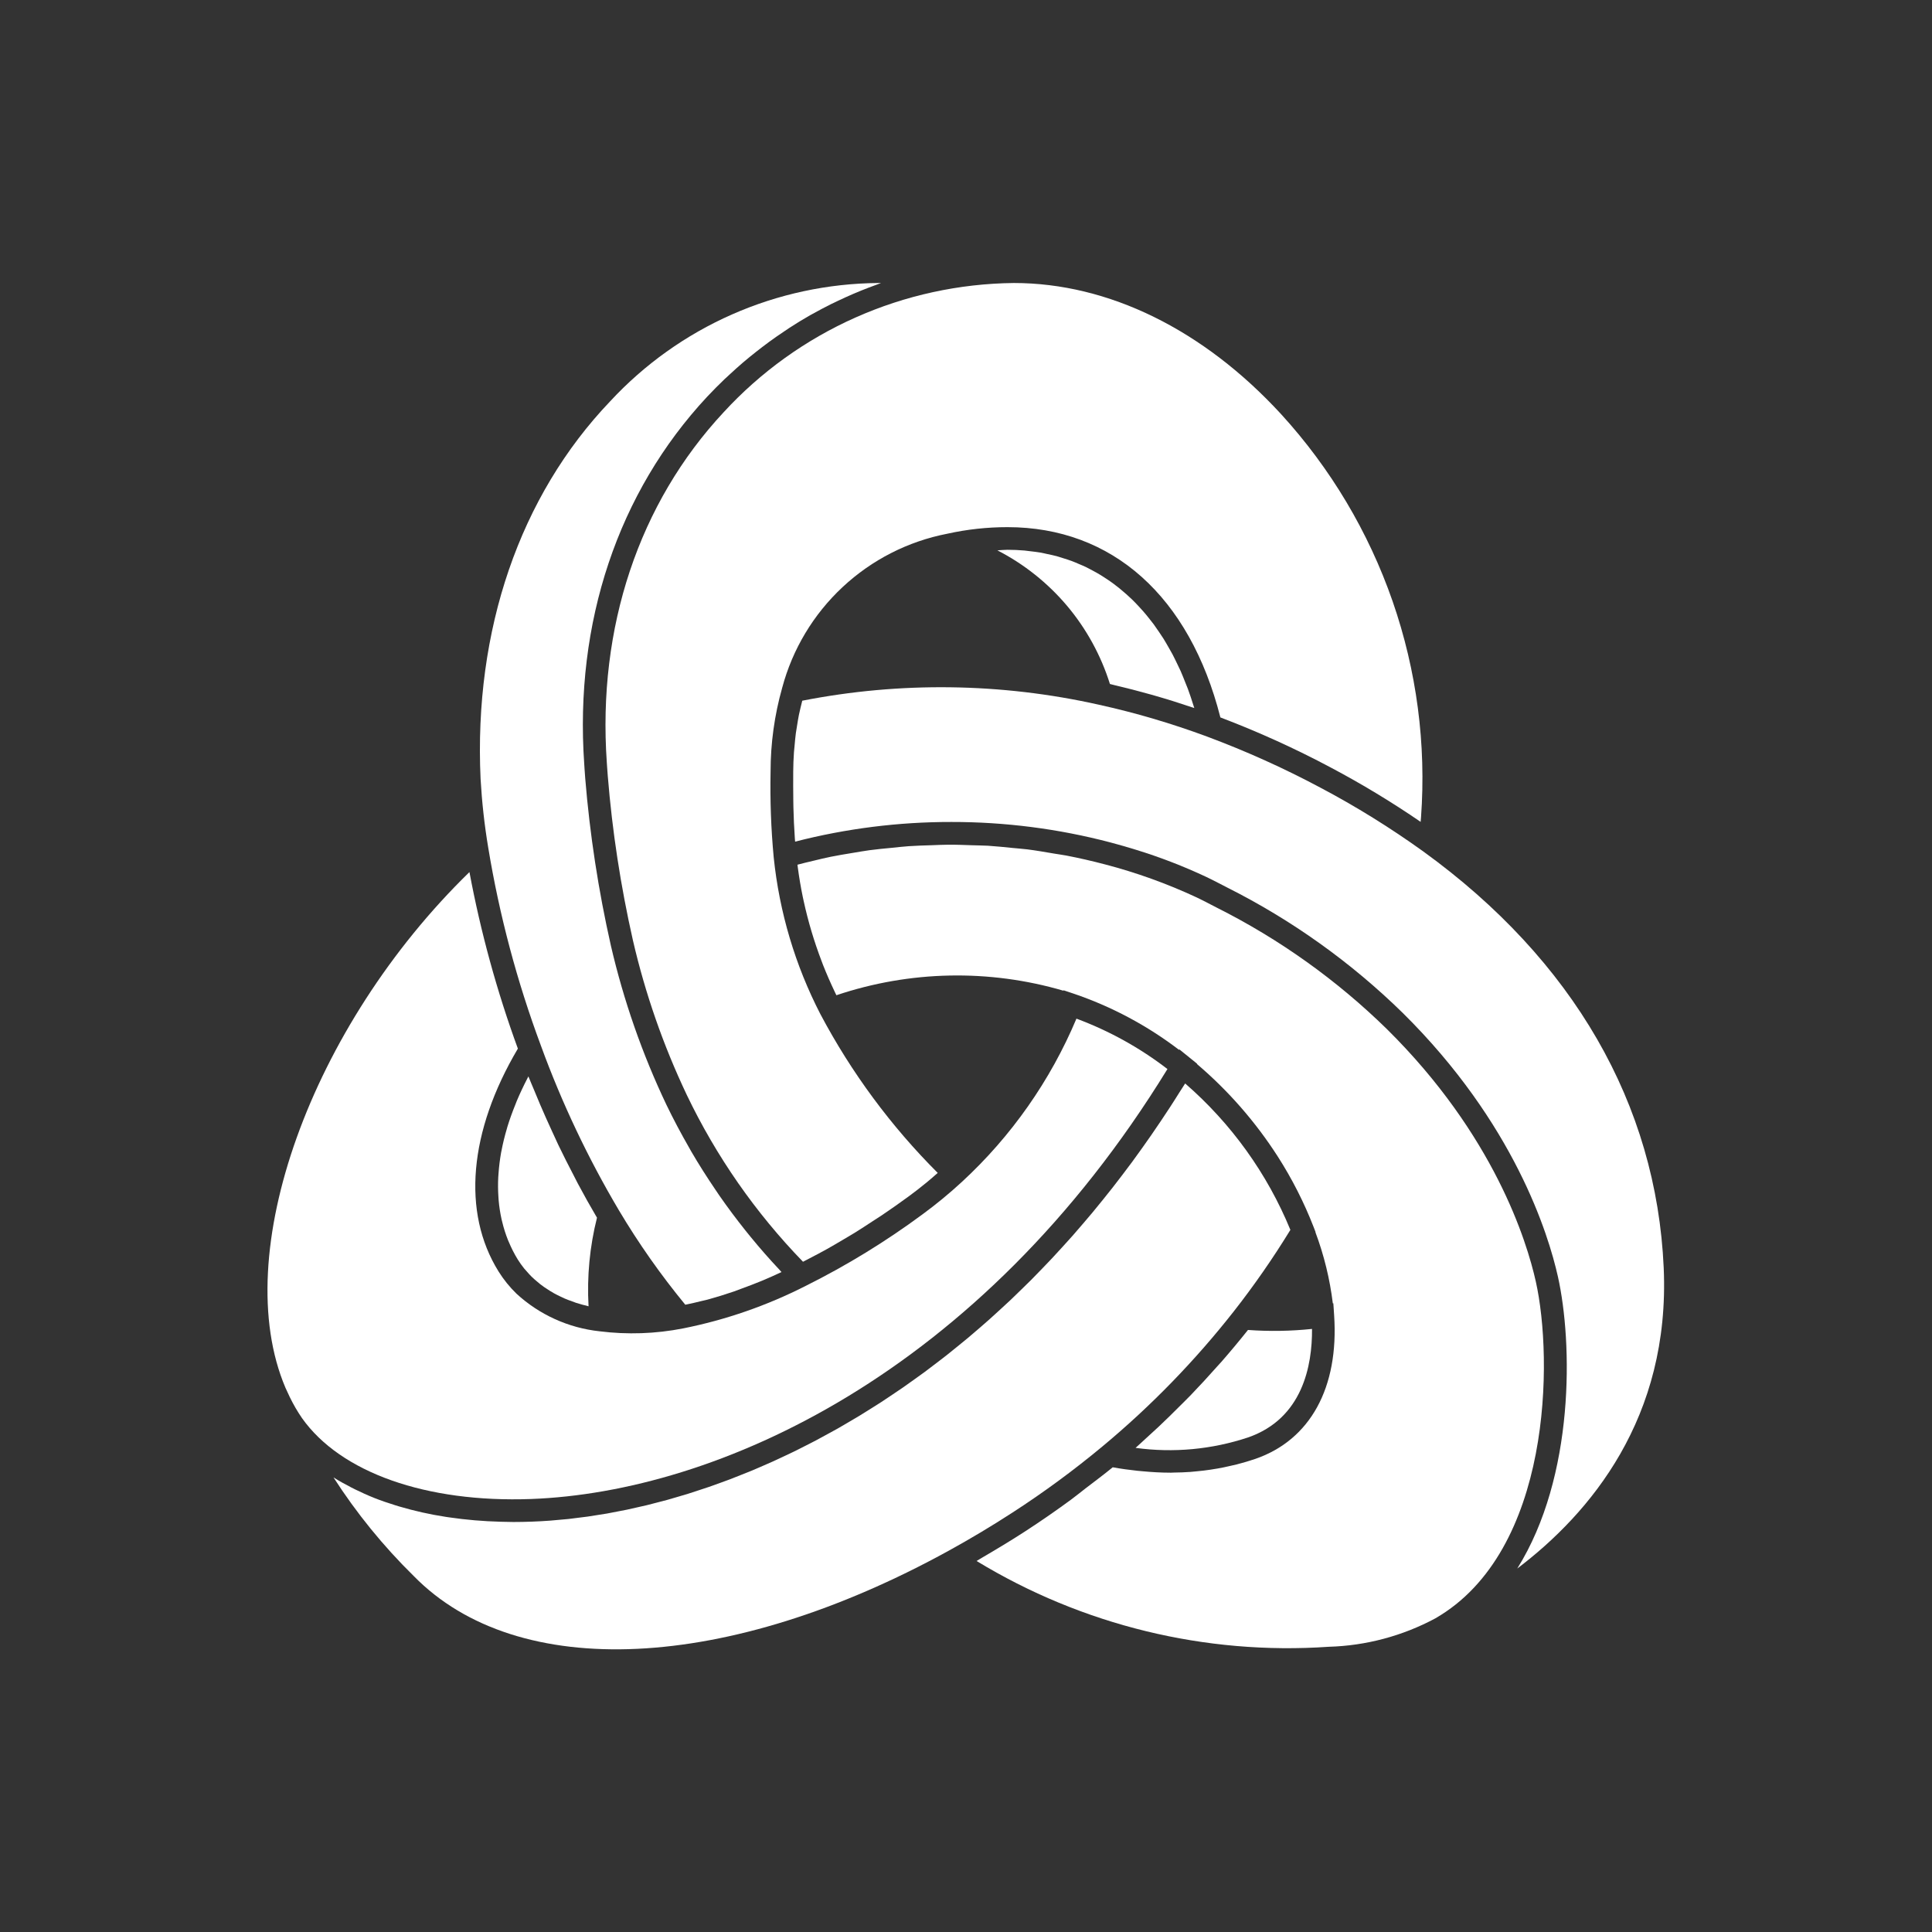 <svg width="60" height="60" viewBox="0 0 60 60" fill="none" xmlns="http://www.w3.org/2000/svg">
<rect x="0" y="0" width="60" height="60" fill="#333333" stroke="none"/>
<path d="M18.54 37.817C18.334 37.468 18.135 37.112 17.941 36.748C17.899 36.671 17.861 36.59 17.821 36.513C17.656 36.198 17.494 35.879 17.338 35.554C17.271 35.413 17.207 35.268 17.141 35.126C17.016 34.855 16.894 34.584 16.776 34.307C16.708 34.148 16.642 33.988 16.576 33.827C16.521 33.694 16.463 33.563 16.41 33.429C16.399 33.449 16.389 33.469 16.379 33.489C16.257 33.725 16.147 33.959 16.049 34.191C16.035 34.224 16.023 34.258 16.01 34.291C15.913 34.53 15.826 34.768 15.755 35.002C15.75 35.017 15.747 35.032 15.743 35.047C15.673 35.281 15.617 35.511 15.574 35.739C15.571 35.758 15.566 35.777 15.562 35.796C15.523 36.015 15.496 36.236 15.481 36.458C15.479 36.491 15.475 36.524 15.474 36.556C15.463 36.761 15.465 36.967 15.479 37.172C15.481 37.207 15.483 37.242 15.486 37.277C15.503 37.473 15.533 37.667 15.575 37.859C15.582 37.891 15.59 37.921 15.598 37.952C15.643 38.142 15.703 38.328 15.775 38.51C15.783 38.53 15.793 38.55 15.801 38.57C15.88 38.758 15.972 38.94 16.079 39.114C16.14 39.211 16.207 39.305 16.279 39.395C16.303 39.424 16.329 39.451 16.354 39.48C16.405 39.538 16.456 39.596 16.512 39.651C16.544 39.682 16.578 39.712 16.611 39.742C16.665 39.789 16.719 39.836 16.776 39.881C16.813 39.91 16.852 39.938 16.891 39.966C16.95 40.007 17.01 40.047 17.072 40.085C17.113 40.11 17.155 40.136 17.198 40.16C17.263 40.196 17.331 40.23 17.4 40.263C17.444 40.284 17.487 40.305 17.532 40.325C17.609 40.358 17.689 40.388 17.77 40.416C17.811 40.431 17.85 40.447 17.892 40.461C18.01 40.499 18.132 40.532 18.257 40.562C18.265 40.564 18.271 40.566 18.278 40.568C18.226 39.643 18.314 38.715 18.54 37.817Z" fill="white"/>
<path d="M34.47 21.242C34.522 21.254 34.575 21.27 34.627 21.282C34.959 21.36 35.29 21.445 35.622 21.537C35.703 21.56 35.785 21.581 35.866 21.605C36.247 21.714 36.626 21.833 37.004 21.961C37.032 21.971 37.061 21.978 37.09 21.988L37.089 21.985C37.081 21.96 37.072 21.937 37.065 21.912C37.01 21.736 36.953 21.563 36.891 21.395C36.866 21.328 36.839 21.265 36.813 21.2C36.765 21.079 36.717 20.957 36.666 20.84C36.633 20.767 36.598 20.698 36.564 20.626C36.514 20.523 36.465 20.419 36.413 20.32C36.375 20.248 36.334 20.179 36.294 20.109C36.241 20.017 36.189 19.924 36.134 19.836C36.09 19.767 36.045 19.701 36 19.634C35.944 19.551 35.887 19.468 35.829 19.388C35.781 19.324 35.731 19.262 35.682 19.2C35.622 19.124 35.561 19.05 35.498 18.978C35.447 18.919 35.393 18.861 35.34 18.805C35.276 18.736 35.211 18.67 35.144 18.605C35.088 18.552 35.032 18.499 34.974 18.449C34.906 18.388 34.836 18.329 34.766 18.272C34.706 18.224 34.647 18.177 34.586 18.132C34.513 18.078 34.439 18.027 34.364 17.977C34.302 17.936 34.239 17.895 34.175 17.856C34.098 17.809 34.019 17.765 33.94 17.723C33.875 17.688 33.81 17.652 33.744 17.62C33.661 17.58 33.577 17.544 33.492 17.509C33.425 17.48 33.359 17.451 33.291 17.426C33.202 17.393 33.111 17.364 33.02 17.336C32.953 17.315 32.887 17.292 32.818 17.273C32.722 17.247 32.622 17.227 32.523 17.206C32.457 17.192 32.393 17.175 32.326 17.163C32.215 17.144 32.101 17.131 31.988 17.118C31.93 17.111 31.874 17.102 31.815 17.097C31.642 17.082 31.466 17.074 31.287 17.074C31.183 17.074 31.078 17.087 30.974 17.091C31.802 17.517 32.538 18.103 33.139 18.815C33.739 19.528 34.191 20.353 34.47 21.242Z" fill="white"/>
<path d="M23.308 38.409C23.259 38.35 23.211 38.29 23.163 38.23C22.877 37.872 22.602 37.505 22.34 37.128C22.301 37.072 22.264 37.015 22.226 36.959C21.961 36.569 21.706 36.17 21.467 35.759C21.444 35.72 21.423 35.679 21.4 35.64C21.151 35.206 20.915 34.763 20.696 34.309C19.944 32.728 19.366 31.07 18.971 29.365C18.584 27.652 18.317 25.914 18.174 24.164C18.165 24.066 18.159 23.968 18.153 23.87L18.144 23.728C17.837 19.34 19.193 15.289 21.961 12.321C22.136 12.133 22.317 11.953 22.501 11.776C22.56 11.72 22.62 11.666 22.68 11.611C22.809 11.492 22.938 11.375 23.07 11.262C23.141 11.202 23.213 11.143 23.285 11.083C23.413 10.979 23.542 10.877 23.673 10.777C23.746 10.721 23.819 10.666 23.893 10.612C24.036 10.507 24.181 10.407 24.328 10.309C24.391 10.267 24.452 10.223 24.516 10.182C24.726 10.046 24.938 9.915 25.155 9.792C25.182 9.777 25.21 9.763 25.238 9.747C25.428 9.641 25.621 9.539 25.815 9.442C25.889 9.405 25.964 9.371 26.039 9.335C26.19 9.264 26.342 9.194 26.496 9.128C26.58 9.092 26.665 9.057 26.75 9.022C26.9 8.962 27.051 8.904 27.203 8.849C27.256 8.83 27.308 8.808 27.361 8.789H27.28C25.714 8.801 24.167 9.133 22.734 9.765C21.302 10.396 20.013 11.315 18.949 12.463C16.14 15.404 14.711 19.57 14.925 24.191C14.966 24.905 15.044 25.616 15.162 26.322C15.508 28.423 16.057 30.486 16.801 32.481C17.448 34.253 18.258 35.961 19.219 37.584C19.831 38.613 20.521 39.594 21.282 40.519C21.458 40.483 21.635 40.444 21.815 40.398C21.868 40.385 21.919 40.375 21.972 40.361C22.243 40.287 22.518 40.202 22.798 40.106C22.873 40.08 22.95 40.049 23.025 40.021C23.232 39.946 23.44 39.867 23.651 39.78C23.754 39.738 23.858 39.692 23.962 39.646C24.064 39.602 24.167 39.553 24.27 39.505C24.249 39.483 24.23 39.458 24.208 39.435C23.897 39.104 23.596 38.762 23.308 38.409Z" fill="white"/>
<path d="M39.684 35.919C40.125 36.608 40.497 37.339 40.794 38.102L40.856 38.263L40.852 38.269C41.119 38.981 41.3 39.723 41.392 40.478L41.408 40.475L41.433 40.853C41.582 43.093 40.692 44.716 38.989 45.306C38.799 45.371 38.605 45.428 38.41 45.478C38.348 45.494 38.286 45.507 38.224 45.521C38.087 45.553 37.949 45.583 37.808 45.607C37.736 45.62 37.664 45.632 37.591 45.642C37.453 45.663 37.315 45.679 37.175 45.692C37.105 45.699 37.035 45.707 36.964 45.712C36.795 45.724 36.624 45.73 36.452 45.732C36.417 45.732 36.384 45.736 36.349 45.736L36.333 45.735C36.053 45.735 35.769 45.718 35.481 45.691C35.423 45.686 35.366 45.681 35.309 45.675C35.06 45.648 34.81 45.614 34.557 45.568C34.283 45.793 33.997 46.005 33.715 46.221C33.561 46.339 33.412 46.463 33.255 46.578C32.789 46.92 32.313 47.249 31.829 47.563C31.394 47.845 30.947 48.114 30.496 48.377C30.439 48.41 30.386 48.446 30.329 48.478C33.612 50.475 37.433 51.406 41.266 51.142C42.422 51.109 43.555 50.807 44.575 50.26C48.196 48.176 48.235 42.203 47.696 39.799C47.414 38.537 46.398 35.249 43.072 31.96C41.516 30.437 39.734 29.165 37.789 28.188L37.58 28.08C37.445 28.01 37.309 27.939 37.167 27.872C36.246 27.442 35.287 27.097 34.303 26.841C33.911 26.738 33.515 26.647 33.115 26.57C32.988 26.546 32.859 26.53 32.731 26.508C32.456 26.461 32.182 26.413 31.905 26.378C31.753 26.359 31.599 26.35 31.447 26.334C31.192 26.309 30.937 26.281 30.681 26.265C30.517 26.256 30.353 26.256 30.189 26.25C29.943 26.242 29.697 26.231 29.451 26.233C29.28 26.233 29.109 26.244 28.938 26.249C28.699 26.257 28.46 26.262 28.223 26.279C28.046 26.291 27.87 26.312 27.693 26.33C27.463 26.352 27.232 26.373 27.003 26.404C26.822 26.428 26.642 26.462 26.462 26.491C26.241 26.528 26.019 26.563 25.799 26.608C25.614 26.645 25.432 26.691 25.248 26.735C25.087 26.773 24.926 26.811 24.766 26.854C24.769 26.881 24.773 26.908 24.776 26.936C24.817 27.244 24.868 27.549 24.93 27.849C24.939 27.894 24.95 27.939 24.959 27.983C25.097 28.616 25.282 29.237 25.513 29.842C25.529 29.884 25.544 29.925 25.56 29.967C25.674 30.256 25.8 30.542 25.936 30.828C25.949 30.855 25.962 30.881 25.975 30.908C28.255 30.141 30.716 30.091 33.025 30.767L33.03 30.754L33.344 30.859C34.522 31.259 35.627 31.849 36.616 32.604L36.625 32.589L36.939 32.842L36.943 32.846L37.177 33.035L37.172 33.044C38.147 33.873 38.993 34.842 39.684 35.919Z" fill="white"/>
<path d="M35.266 44.965C36.44 45.126 37.635 45.015 38.759 44.641C40.453 44.054 40.755 42.41 40.746 41.271C40.085 41.34 39.419 41.351 38.757 41.303C38.491 41.637 38.217 41.966 37.935 42.289C37.892 42.339 37.846 42.386 37.802 42.435C37.538 42.734 37.266 43.028 36.989 43.317C36.879 43.431 36.765 43.542 36.653 43.654C36.433 43.875 36.211 44.093 35.984 44.307C35.855 44.427 35.725 44.546 35.595 44.664C35.484 44.764 35.378 44.867 35.266 44.965Z" fill="white"/>
<path d="M29.546 25.527C31.212 25.525 32.872 25.738 34.483 26.162C34.754 26.234 35.019 26.31 35.277 26.39C36.026 26.62 36.758 26.903 37.467 27.236C37.617 27.307 37.761 27.382 37.905 27.456L38.108 27.561C40.118 28.571 41.959 29.886 43.566 31.46C47.025 34.88 48.086 38.323 48.382 39.645C48.84 41.692 48.913 45.848 47.12 48.712C49.386 46.997 51.874 44.036 51.668 39.375C51.442 34.289 48.86 29.817 44.202 26.443C43.181 25.709 42.112 25.045 41 24.458C39.864 23.852 38.688 23.323 37.481 22.873C36.385 22.467 35.262 22.136 34.12 21.884C31.093 21.206 27.959 21.164 24.915 21.761C24.897 21.83 24.879 21.901 24.863 21.972C24.845 22.047 24.827 22.123 24.811 22.2C24.789 22.313 24.77 22.428 24.752 22.544C24.74 22.619 24.726 22.694 24.716 22.77C24.699 22.898 24.688 23.029 24.676 23.161C24.67 23.227 24.662 23.293 24.657 23.36C24.644 23.56 24.635 23.763 24.634 23.968C24.632 24.266 24.633 24.575 24.637 24.889C24.638 24.95 24.639 25.01 24.64 25.071C24.647 25.386 24.662 25.711 24.685 26.043C24.688 26.074 24.691 26.106 24.693 26.138C26.278 25.73 27.909 25.525 29.546 25.527Z" fill="white"/>
<path d="M25.479 31.497C24.695 29.978 24.203 28.325 24.028 26.625C23.945 25.74 23.913 24.852 23.931 23.963C23.931 23.084 24.052 22.208 24.291 21.362C24.61 20.163 25.261 19.078 26.168 18.232C27.075 17.385 28.202 16.811 29.42 16.575C30.033 16.439 30.659 16.371 31.287 16.371C34.542 16.371 36.944 18.521 37.9 22.28C39.075 22.726 40.221 23.246 41.33 23.837C42.291 24.346 43.222 24.909 44.119 25.524C44.123 25.478 44.127 25.432 44.131 25.385C44.297 23.112 43.996 20.828 43.249 18.674C42.501 16.521 41.322 14.542 39.784 12.86C37.37 10.235 34.424 8.789 31.486 8.789C29.789 8.807 28.115 9.172 26.565 9.862C25.015 10.552 23.623 11.552 22.475 12.801C19.842 15.625 18.552 19.488 18.845 23.679L18.855 23.827C18.86 23.917 18.866 24.007 18.875 24.098C19.014 25.816 19.276 27.522 19.656 29.203C20.039 30.859 20.6 32.469 21.329 34.004C22.244 35.914 23.463 37.664 24.938 39.185C25.061 39.123 25.184 39.058 25.308 38.992C25.43 38.926 25.553 38.863 25.676 38.794C25.847 38.699 26.018 38.597 26.189 38.496C26.302 38.428 26.415 38.364 26.529 38.294C26.723 38.175 26.916 38.047 27.11 37.92C27.201 37.861 27.291 37.805 27.382 37.744C27.667 37.552 27.951 37.352 28.235 37.144C28.414 37.013 28.59 36.875 28.765 36.732C28.817 36.69 28.869 36.645 28.921 36.601C28.988 36.545 29.055 36.484 29.122 36.426C27.669 34.974 26.441 33.312 25.479 31.497Z" fill="white"/>
<path d="M12.848 48.944C16.075 52.244 22.596 51.937 29.463 48.159C30.136 47.789 30.803 47.39 31.447 46.972C32.416 46.345 33.347 45.66 34.235 44.922C35.742 43.67 37.112 42.261 38.321 40.72C38.953 39.913 39.538 39.07 40.074 38.195C39.355 36.445 38.235 34.888 36.806 33.648C36.748 33.741 36.689 33.83 36.63 33.922C36.533 34.076 36.437 34.23 36.338 34.381C36.245 34.525 36.15 34.666 36.056 34.807C35.956 34.956 35.856 35.104 35.755 35.249C35.66 35.387 35.564 35.522 35.468 35.657C35.366 35.8 35.264 35.942 35.161 36.082C35.063 36.214 34.965 36.344 34.867 36.473C34.763 36.61 34.659 36.746 34.554 36.88C34.455 37.007 34.355 37.131 34.255 37.255C34.149 37.386 34.043 37.518 33.936 37.646C33.836 37.766 33.736 37.884 33.635 38.001C33.526 38.128 33.418 38.255 33.309 38.378C33.207 38.493 33.105 38.605 33.003 38.717C32.893 38.838 32.783 38.959 32.672 39.077C32.57 39.186 32.467 39.292 32.364 39.399C32.252 39.515 32.14 39.631 32.028 39.744C31.924 39.847 31.821 39.948 31.717 40.049C31.603 40.16 31.49 40.271 31.376 40.379C31.272 40.477 31.168 40.571 31.064 40.667C30.949 40.773 30.834 40.879 30.718 40.982C30.614 41.075 30.51 41.164 30.406 41.254C30.288 41.355 30.171 41.457 30.054 41.555C29.95 41.642 29.846 41.725 29.742 41.81C29.624 41.906 29.505 42.003 29.386 42.097C29.282 42.178 29.179 42.257 29.075 42.336C28.955 42.428 28.835 42.52 28.715 42.609C28.611 42.685 28.507 42.759 28.404 42.833C28.283 42.92 28.162 43.007 28.041 43.091C27.938 43.163 27.834 43.231 27.73 43.301C27.609 43.383 27.487 43.465 27.366 43.544C27.262 43.611 27.159 43.675 27.056 43.74C26.934 43.817 26.812 43.894 26.69 43.968C26.586 44.031 26.483 44.091 26.379 44.152C26.258 44.224 26.136 44.296 26.014 44.365C25.911 44.423 25.807 44.479 25.704 44.535C25.582 44.602 25.461 44.669 25.34 44.733C25.236 44.788 25.133 44.839 25.03 44.892C24.909 44.953 24.788 45.016 24.667 45.075C24.564 45.125 24.46 45.173 24.357 45.222C24.237 45.278 24.117 45.336 23.998 45.389C23.894 45.436 23.791 45.48 23.688 45.525C23.569 45.576 23.45 45.629 23.332 45.678C23.229 45.721 23.127 45.76 23.024 45.801C22.906 45.848 22.788 45.896 22.67 45.941C22.568 45.98 22.466 46.016 22.364 46.053C22.247 46.095 22.131 46.139 22.015 46.178C21.912 46.214 21.811 46.246 21.709 46.279C21.594 46.317 21.48 46.356 21.366 46.391C21.265 46.422 21.166 46.45 21.066 46.48C20.951 46.513 20.837 46.548 20.723 46.58C20.624 46.607 20.526 46.631 20.428 46.657C20.315 46.686 20.202 46.717 20.091 46.744C19.989 46.769 19.888 46.79 19.787 46.813C19.68 46.837 19.573 46.863 19.467 46.885C19.367 46.906 19.268 46.924 19.168 46.943C19.063 46.963 18.957 46.985 18.852 47.004C18.752 47.021 18.654 47.035 18.554 47.051C18.453 47.067 18.351 47.085 18.25 47.099C18.145 47.114 18.041 47.125 17.937 47.138C17.845 47.15 17.751 47.163 17.659 47.173C17.54 47.186 17.422 47.195 17.304 47.205C17.23 47.211 17.155 47.22 17.082 47.225C16.892 47.239 16.703 47.249 16.518 47.256C16.324 47.263 16.133 47.267 15.943 47.267C15.855 47.267 15.769 47.263 15.682 47.262C15.637 47.261 15.592 47.26 15.547 47.259C15.01 47.245 14.474 47.2 13.943 47.122C13.909 47.117 13.875 47.112 13.841 47.107C13.352 47.032 12.87 46.924 12.396 46.784C12.354 46.771 12.313 46.759 12.272 46.746C12.048 46.676 11.829 46.602 11.62 46.519L11.619 46.518C11.416 46.438 11.223 46.349 11.034 46.257C10.989 46.235 10.945 46.213 10.901 46.19C10.715 46.094 10.534 45.994 10.363 45.886L10.359 45.885C11.072 46.994 11.907 48.02 12.848 48.944Z" fill="white"/>
<path d="M8.864 43.096L8.999 43.387C9.109 43.614 9.236 43.833 9.379 44.041C10.579 45.734 13.236 46.672 16.492 46.553C22.234 46.34 30.414 42.714 36.256 33.2C35.397 32.539 34.445 32.012 33.43 31.635C32.62 33.56 31.407 35.289 29.872 36.705C29.484 37.063 29.076 37.399 28.651 37.711C27.509 38.556 26.296 39.299 25.025 39.933C23.821 40.546 22.538 40.991 21.214 41.255C20.358 41.423 19.482 41.453 18.617 41.344C17.655 41.24 16.751 40.831 16.039 40.176C15.826 39.969 15.639 39.737 15.482 39.485C14.341 37.651 14.562 35.137 16.083 32.566C15.431 30.783 14.928 28.949 14.579 27.083C9.657 31.876 7.102 38.942 8.864 43.096Z" fill="white"/>
</svg>
